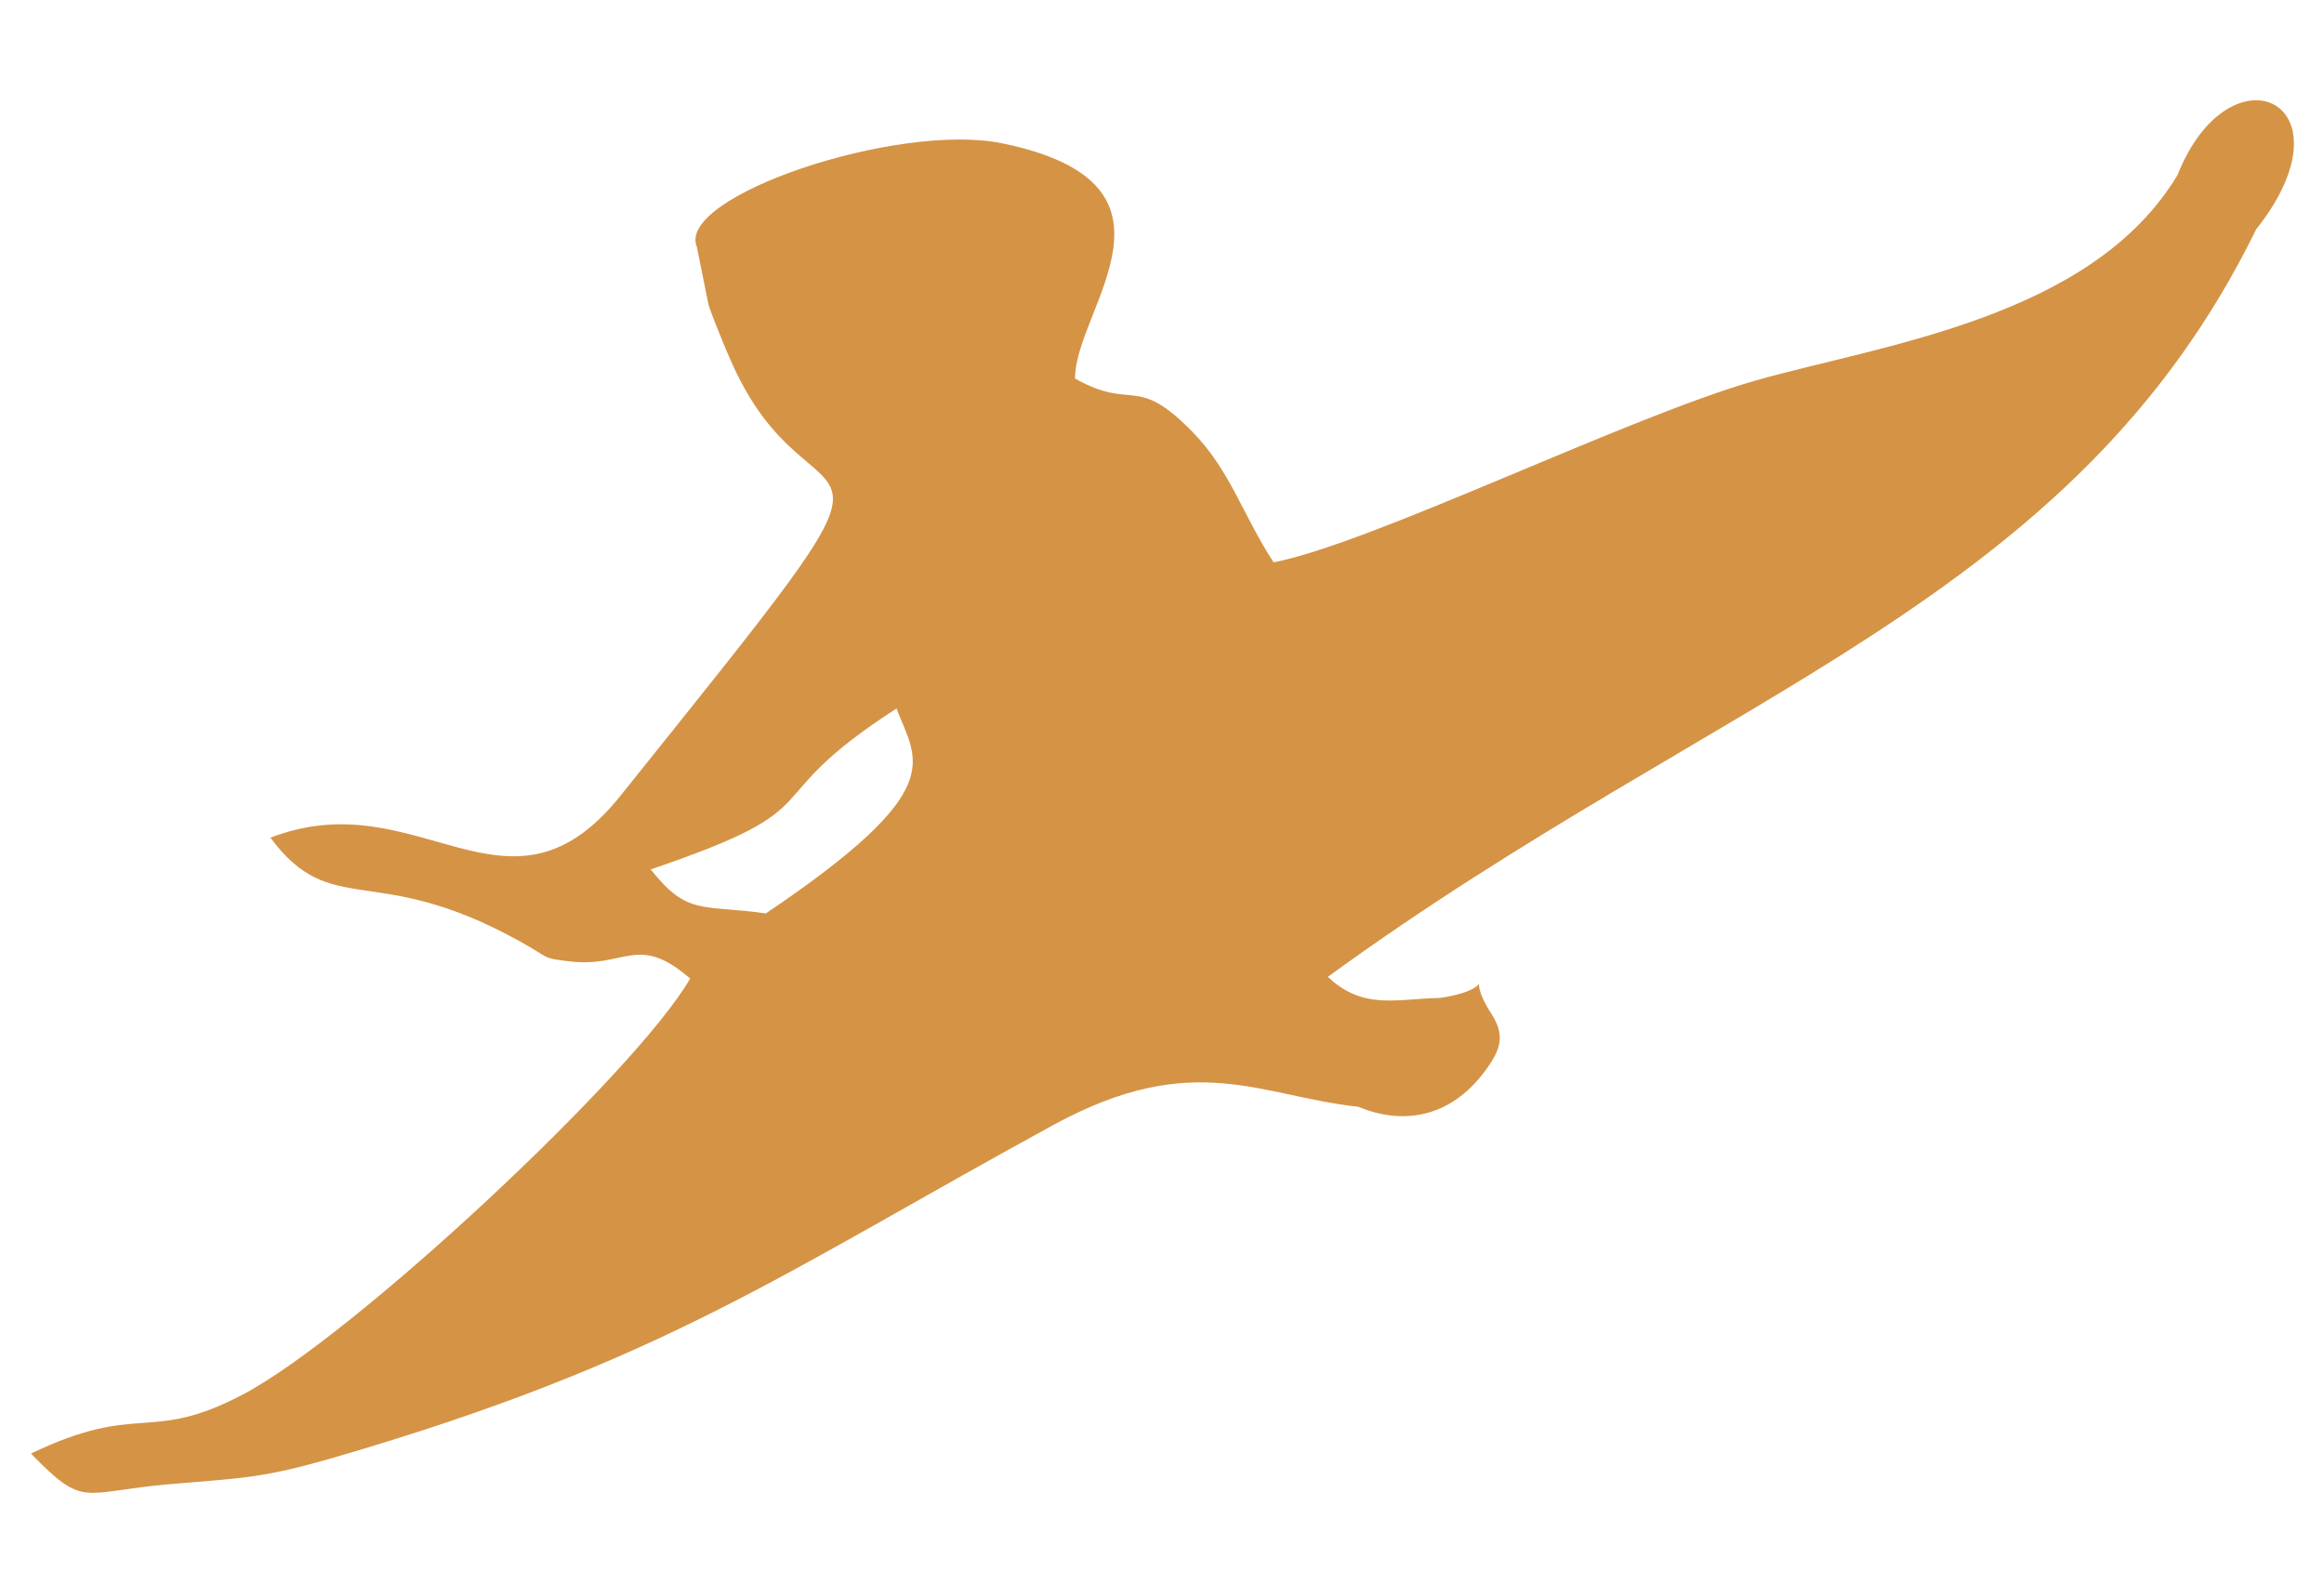 <?xml version="1.0" encoding="UTF-8"?> <!-- Creator: CorelDRAW --> <svg xmlns="http://www.w3.org/2000/svg" xmlns:xlink="http://www.w3.org/1999/xlink" xml:space="preserve" width="6.6mm" height="4.5mm" style="shape-rendering:geometricPrecision; text-rendering:geometricPrecision; image-rendering:optimizeQuality; fill-rule:evenodd; clip-rule:evenodd" viewBox="0 0 6.6 4.5"> <defs> <style type="text/css"> <![CDATA[ .fil0 {fill:#D59345} ]]> </style> </defs> <g id="Слой_x0020_1">  <path class="fil0" d="M6.41 0.648c0.281,-0.359 -0.077,-0.526 -0.226,-0.151 -0.243,0.405 -0.835,0.481 -1.196,0.583 -0.366,0.104 -1.089,0.462 -1.371,0.517 -0.085,-0.129 -0.123,-0.261 -0.23,-0.37 -0.163,-0.167 -0.167,-0.058 -0.334,-0.152 -0.001,-0.197 0.358,-0.552 -0.207,-0.668 -0.297,-0.061 -0.927,0.151 -0.867,0.294l0.033 0.164c0.013,0.041 0.061,0.158 0.084,0.203 0.242,0.487 0.588,0.042 -0.334,1.192 -0.32,0.399 -0.571,-0.045 -0.994,0.119 0.175,0.235 0.294,0.065 0.706,0.293 0.093,0.051 0.061,0.048 0.142,0.058 0.161,0.02 0.194,-0.081 0.344,0.049 -0.153,0.266 -0.959,1.018 -1.27,1.181 -0.267,0.141 -0.293,0.019 -0.602,0.168 0.153,0.157 0.141,0.109 0.392,0.087 0.212,-0.018 0.265,-0.017 0.466,-0.075 0.942,-0.274 1.272,-0.523 2.047,-0.946 0.397,-0.216 0.585,-0.081 0.864,-0.051 0.12,0.05 0.259,0.038 0.363,-0.105 0.04,-0.055 0.056,-0.096 0.016,-0.158 -0.09,-0.14 0.044,-0.075 -0.146,-0.046 -0.122,0.002 -0.218,0.036 -0.319,-0.06 1.125,-0.818 2.117,-1.06 2.638,-2.126zm-3.864 1.364c0.057,0.15 0.154,0.228 -0.371,0.582 -0.181,-0.026 -0.222,0.008 -0.327,-0.125 0.544,-0.185 0.275,-0.184 0.698,-0.457z"></path> </g> </svg> 
